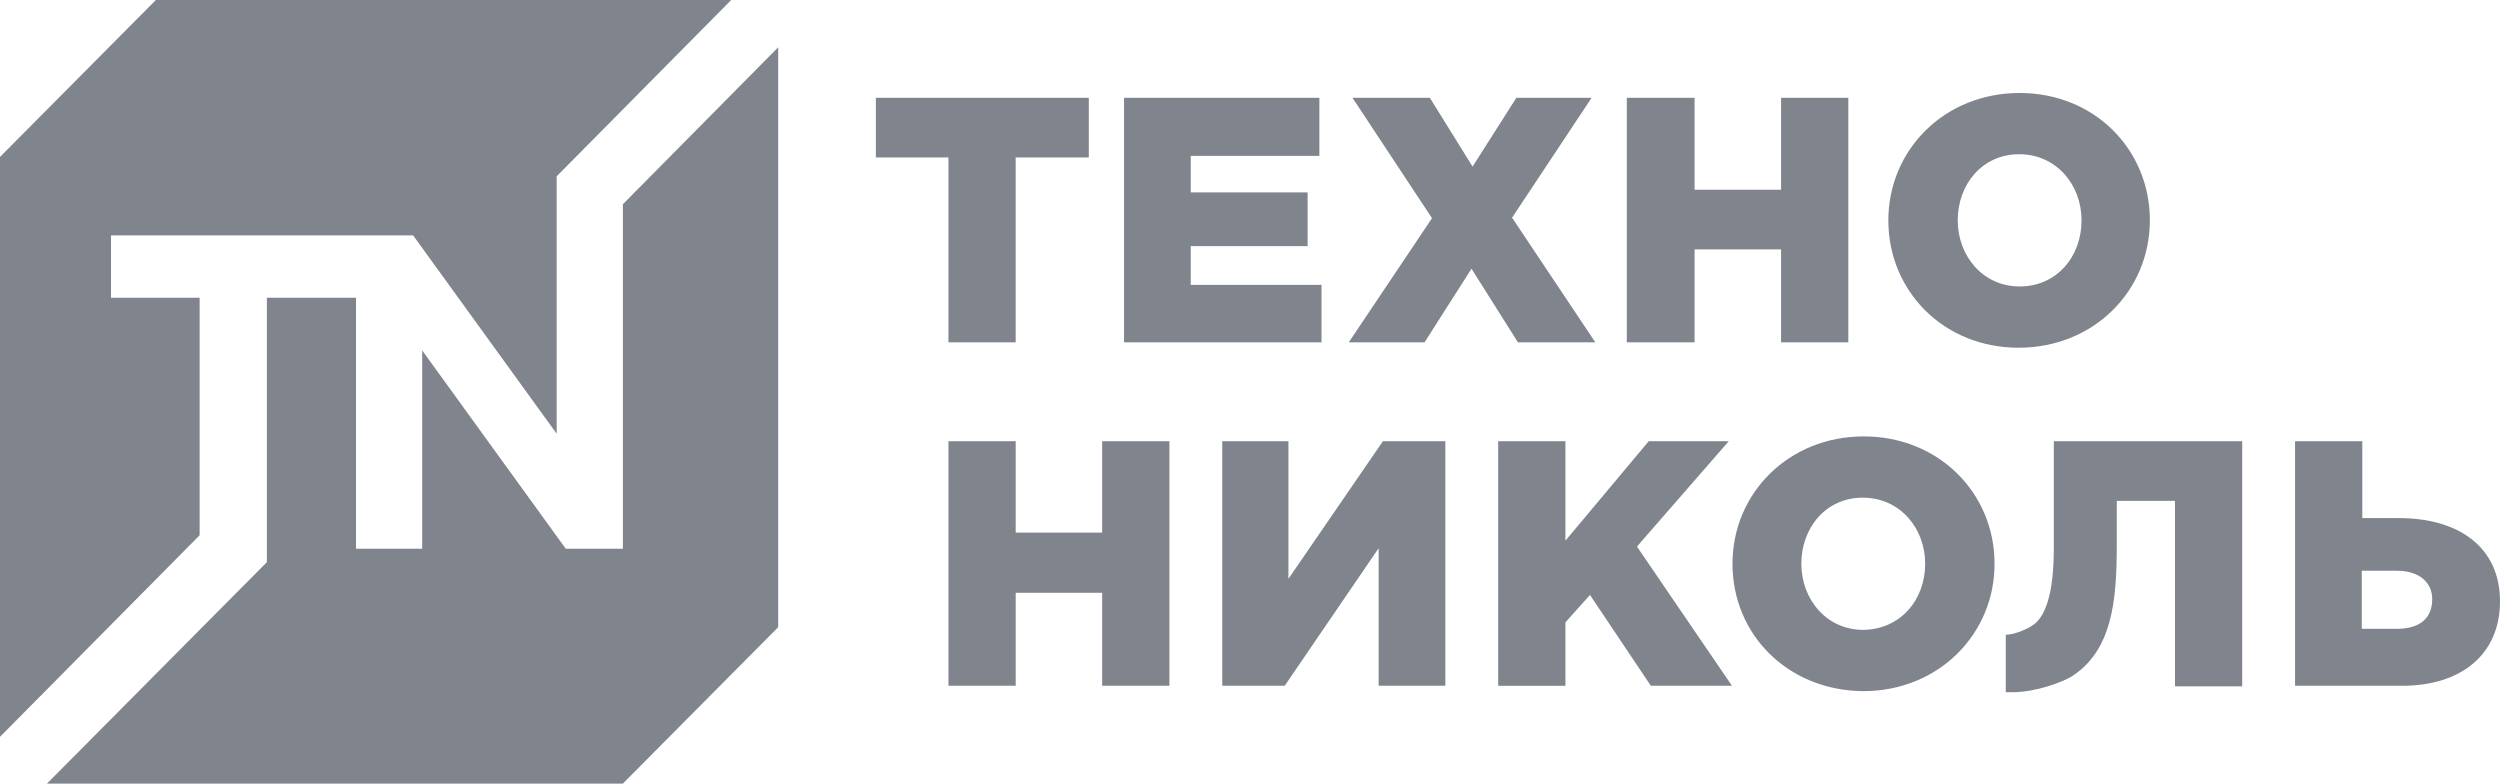 <svg width="134" height="42" fill="none" xmlns="http://www.w3.org/2000/svg"><g clip-path="url(#clip0_244_521)" fill="#80848D"><path d="M50.837 23.65h3.604v4.897h4.635V23.65h3.605v13.107h-3.605v-4.983h-4.635v4.983h-3.604V23.65zm14.676 0h3.547v7.375l5.064-7.375h3.347v13.107h-3.576v-7.374l-5.035 7.374h-3.347V23.65zm14.79 0h3.604v5.33l4.463-5.33h4.291l-4.92 5.646 5.092 7.461h-4.348l-3.262-4.868-1.316 1.469v3.4h-3.604V23.65zm12.558 6.568c0-3.774 3.004-6.827 7.038-6.827 4.005 0 7.009 3.025 7.009 6.827 0 3.774-3.004 6.827-7.038 6.827-4.033-.029-7.009-3.024-7.009-6.827zm10.328 0c0-1.901-1.345-3.543-3.347-3.543-1.974 0-3.29 1.613-3.29 3.543 0 1.901 1.344 3.543 3.318 3.543 2.003-.029 3.319-1.613 3.319-3.543zm19.826-6.568h3.604v4.12h1.974c3.118 0 5.407 1.497 5.407 4.465 0 2.823-2.06 4.522-5.235 4.522h-5.75V23.65zm5.464 10.054c1.201 0 1.888-.548 1.888-1.585 0-.921-.715-1.526-1.888-1.526h-1.888v3.11h1.888zM110.084 23.65v5.762c0 1.353-.144 3.312-1.03 4.032-.429.317-1.116.577-1.545.577v3.082h.343c1.259 0 2.632-.519 3.176-.836 2.174-1.382 2.431-4.032 2.431-7.028v-2.391h3.119v9.938h3.604V23.65h-10.098zM50.836 8.44h-3.89V5.243H58.36V8.44h-3.92v9.91h-3.604V8.44zm9.412-3.197h10.47v3.11h-6.894v1.96h6.265v2.88h-6.265v2.075h7.009v3.082H60.248V5.243zm16.508 6.452l-4.263-6.452h4.148L78.93 8.93l2.346-3.687h4.034l-4.263 6.424 4.463 6.683h-4.148l-2.49-3.947-2.517 3.947h-4.062l4.463-6.655zm10.441-6.452h3.633v4.926h4.635V5.243h3.605V18.35h-3.605v-4.984H90.83v4.984h-3.633V5.243zm14.018 6.567c0-3.773 3.004-6.826 7.037-6.826 4.006 0 6.981 3.024 6.981 6.827 0 3.773-3.004 6.827-7.038 6.827-4.005 0-6.98-3.025-6.98-6.827zm10.356 0c0-1.9-1.345-3.543-3.347-3.543-1.974 0-3.29 1.614-3.29 3.544 0 1.9 1.344 3.543 3.318 3.543 2.003 0 3.319-1.613 3.319-3.543z"/><path fill-rule="evenodd" clip-rule="evenodd" d="M33.386 42l8.325-8.383V2.535l-8.325 8.412v18.465h-3.062l-7.695-10.63v10.63h-3.547V15.959h-4.778v14.173L2.518 42h30.868zM0 39.494V8.412L8.354 0h30.839l-9.355 9.449v13.798l-7.695-10.63H5.95v3.342h4.75V28.69L0 39.494z"/></g><defs><clipPath id="clip0_244_521"><path fill="#fff" d="M0 0h134v42H0z"/></clipPath></defs></svg>